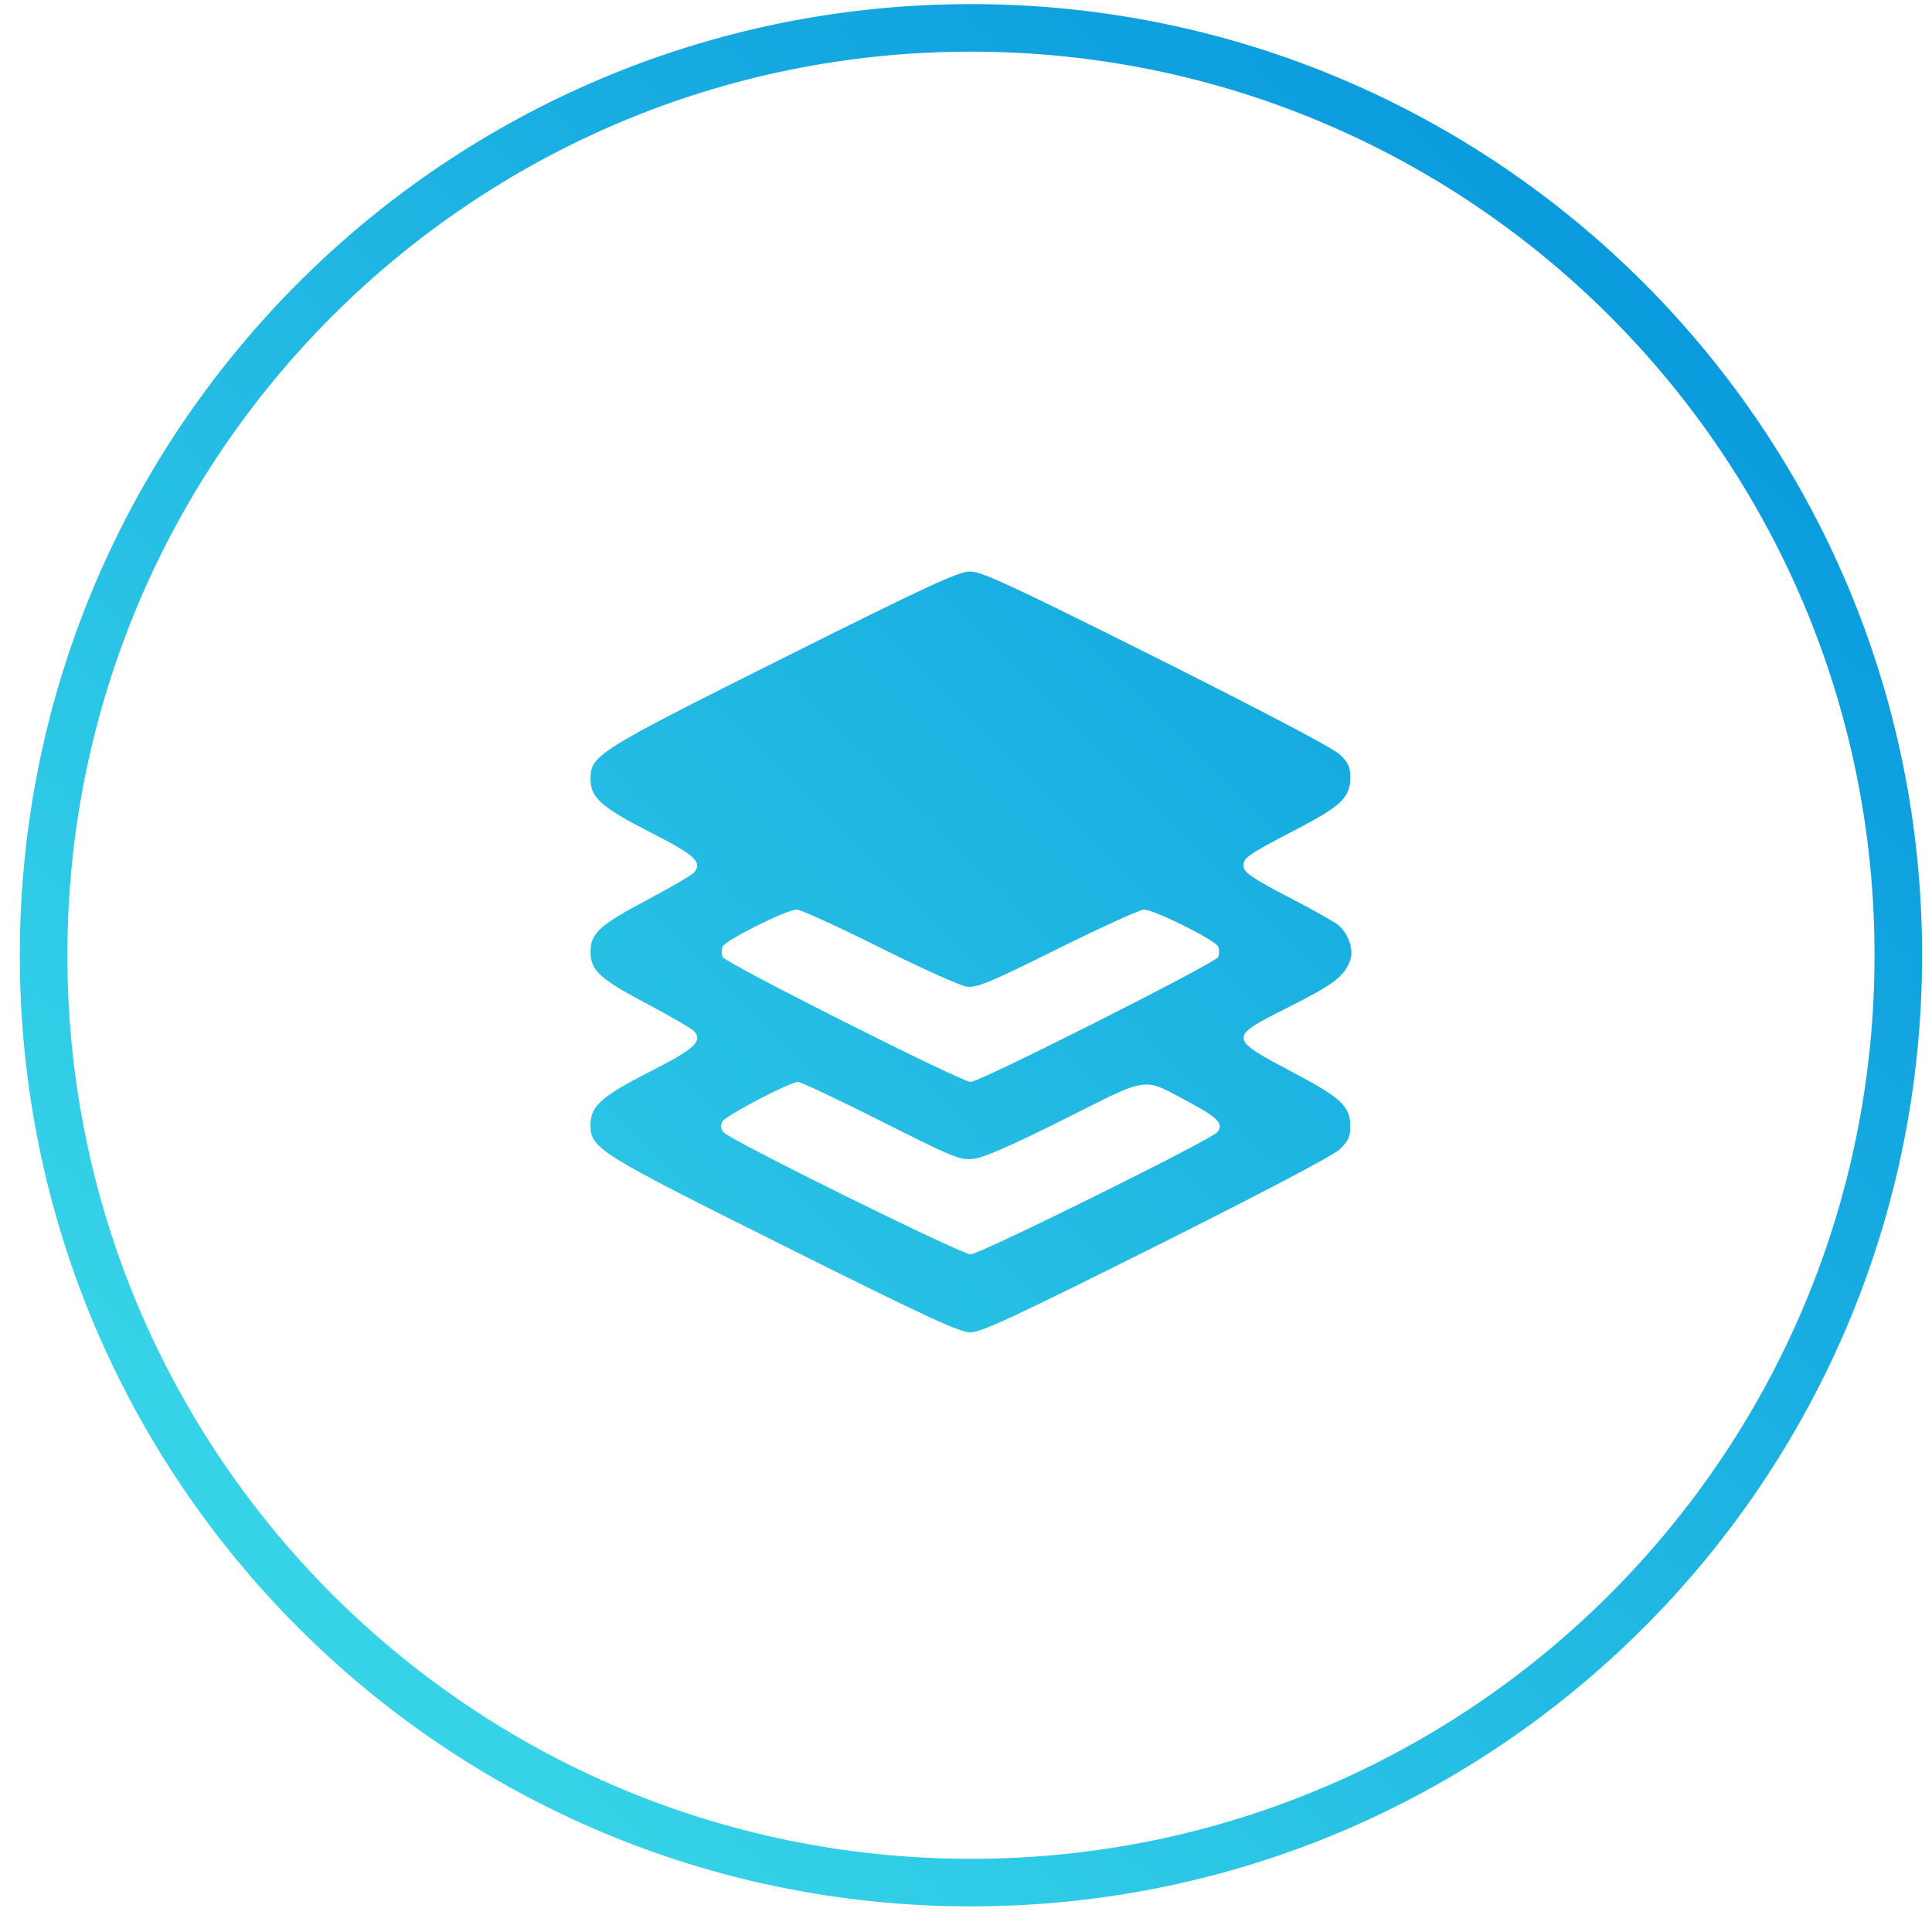 <svg width="65" height="65" viewBox="0 0 65 65" fill="none" xmlns="http://www.w3.org/2000/svg">
<path fill-rule="evenodd" clip-rule="evenodd" d="M32.667 62.538C15.877 62.538 2.267 48.927 2.267 32.138C2.267 15.348 15.877 1.738 32.667 1.738C49.456 1.738 63.067 15.348 63.067 32.138C63.067 48.927 49.456 62.538 32.667 62.538ZM0.667 32.138C0.667 14.465 14.993 0.138 32.667 0.138C50.34 0.138 64.667 14.465 64.667 32.138C64.667 49.811 50.34 64.138 32.667 64.138C14.993 64.138 0.667 49.811 0.667 32.138ZM19.867 26.211C19.867 25.408 20.071 25.28 26.367 22.131C31.128 19.749 32.239 19.233 32.621 19.228C33.017 19.222 33.946 19.651 38.903 22.131C42.41 23.886 44.861 25.176 45.075 25.381C45.357 25.65 45.43 25.808 45.43 26.147C45.43 26.827 45.132 27.114 43.601 27.911C41.917 28.788 41.797 28.875 41.843 29.181C41.871 29.365 42.221 29.597 43.354 30.184C44.165 30.604 44.922 31.03 45.035 31.131C45.382 31.437 45.555 31.968 45.422 32.32C45.219 32.857 44.864 33.124 43.327 33.897C41.302 34.915 41.302 34.917 43.573 36.118C45.118 36.935 45.428 37.23 45.429 37.885C45.43 38.243 45.361 38.394 45.075 38.668C44.861 38.872 42.41 40.162 38.903 41.917C34.176 44.282 33.003 44.828 32.645 44.828C32.287 44.828 31.11 44.281 26.39 41.924C20.069 38.767 19.867 38.64 19.867 37.837C19.867 37.211 20.24 36.881 21.909 36.031C23.364 35.29 23.639 35.039 23.361 34.703C23.29 34.617 22.576 34.201 21.775 33.777C20.178 32.933 19.867 32.647 19.867 32.024C19.867 31.403 20.171 31.124 21.769 30.278C22.571 29.854 23.286 29.435 23.358 29.348C23.639 29.01 23.367 28.76 21.909 28.017C20.24 27.167 19.867 26.837 19.867 26.211ZM32.528 33.195C32.311 33.167 30.99 32.572 29.591 31.873C28.192 31.174 26.939 30.602 26.807 30.602C26.465 30.602 24.391 31.638 24.311 31.849C24.273 31.945 24.273 32.102 24.309 32.196C24.383 32.39 32.345 36.401 32.656 36.401C32.967 36.401 40.912 32.392 40.987 32.197C41.023 32.102 41.023 31.945 40.986 31.849C40.905 31.637 38.83 30.602 38.487 30.602C38.353 30.602 37.046 31.197 35.583 31.924C33.311 33.053 32.864 33.239 32.528 33.195ZM32.757 38.988C32.301 39.038 32.08 38.948 29.645 37.721C28.204 36.995 26.945 36.401 26.848 36.401C26.577 36.401 24.426 37.526 24.303 37.733C24.226 37.862 24.238 37.968 24.345 38.096C24.561 38.358 32.341 42.201 32.654 42.201C32.962 42.201 40.741 38.35 40.956 38.092C41.182 37.818 40.981 37.603 40.015 37.087C39.379 36.747 39.044 36.535 38.69 36.495C38.151 36.433 37.566 36.769 35.801 37.654C34.053 38.531 33.094 38.951 32.757 38.988Z" fill="url(#paint0_linear_5577_4821)"/>
<defs>
<linearGradient id="paint0_linear_5577_4821" x1="0.667" y1="64.028" x2="64.667" y2="0.028" gradientUnits="userSpaceOnUse">
<stop stop-color="#40E0EA"/>
<stop offset="1" stop-color="#018FDC"/>
</linearGradient>
</defs>
</svg>
